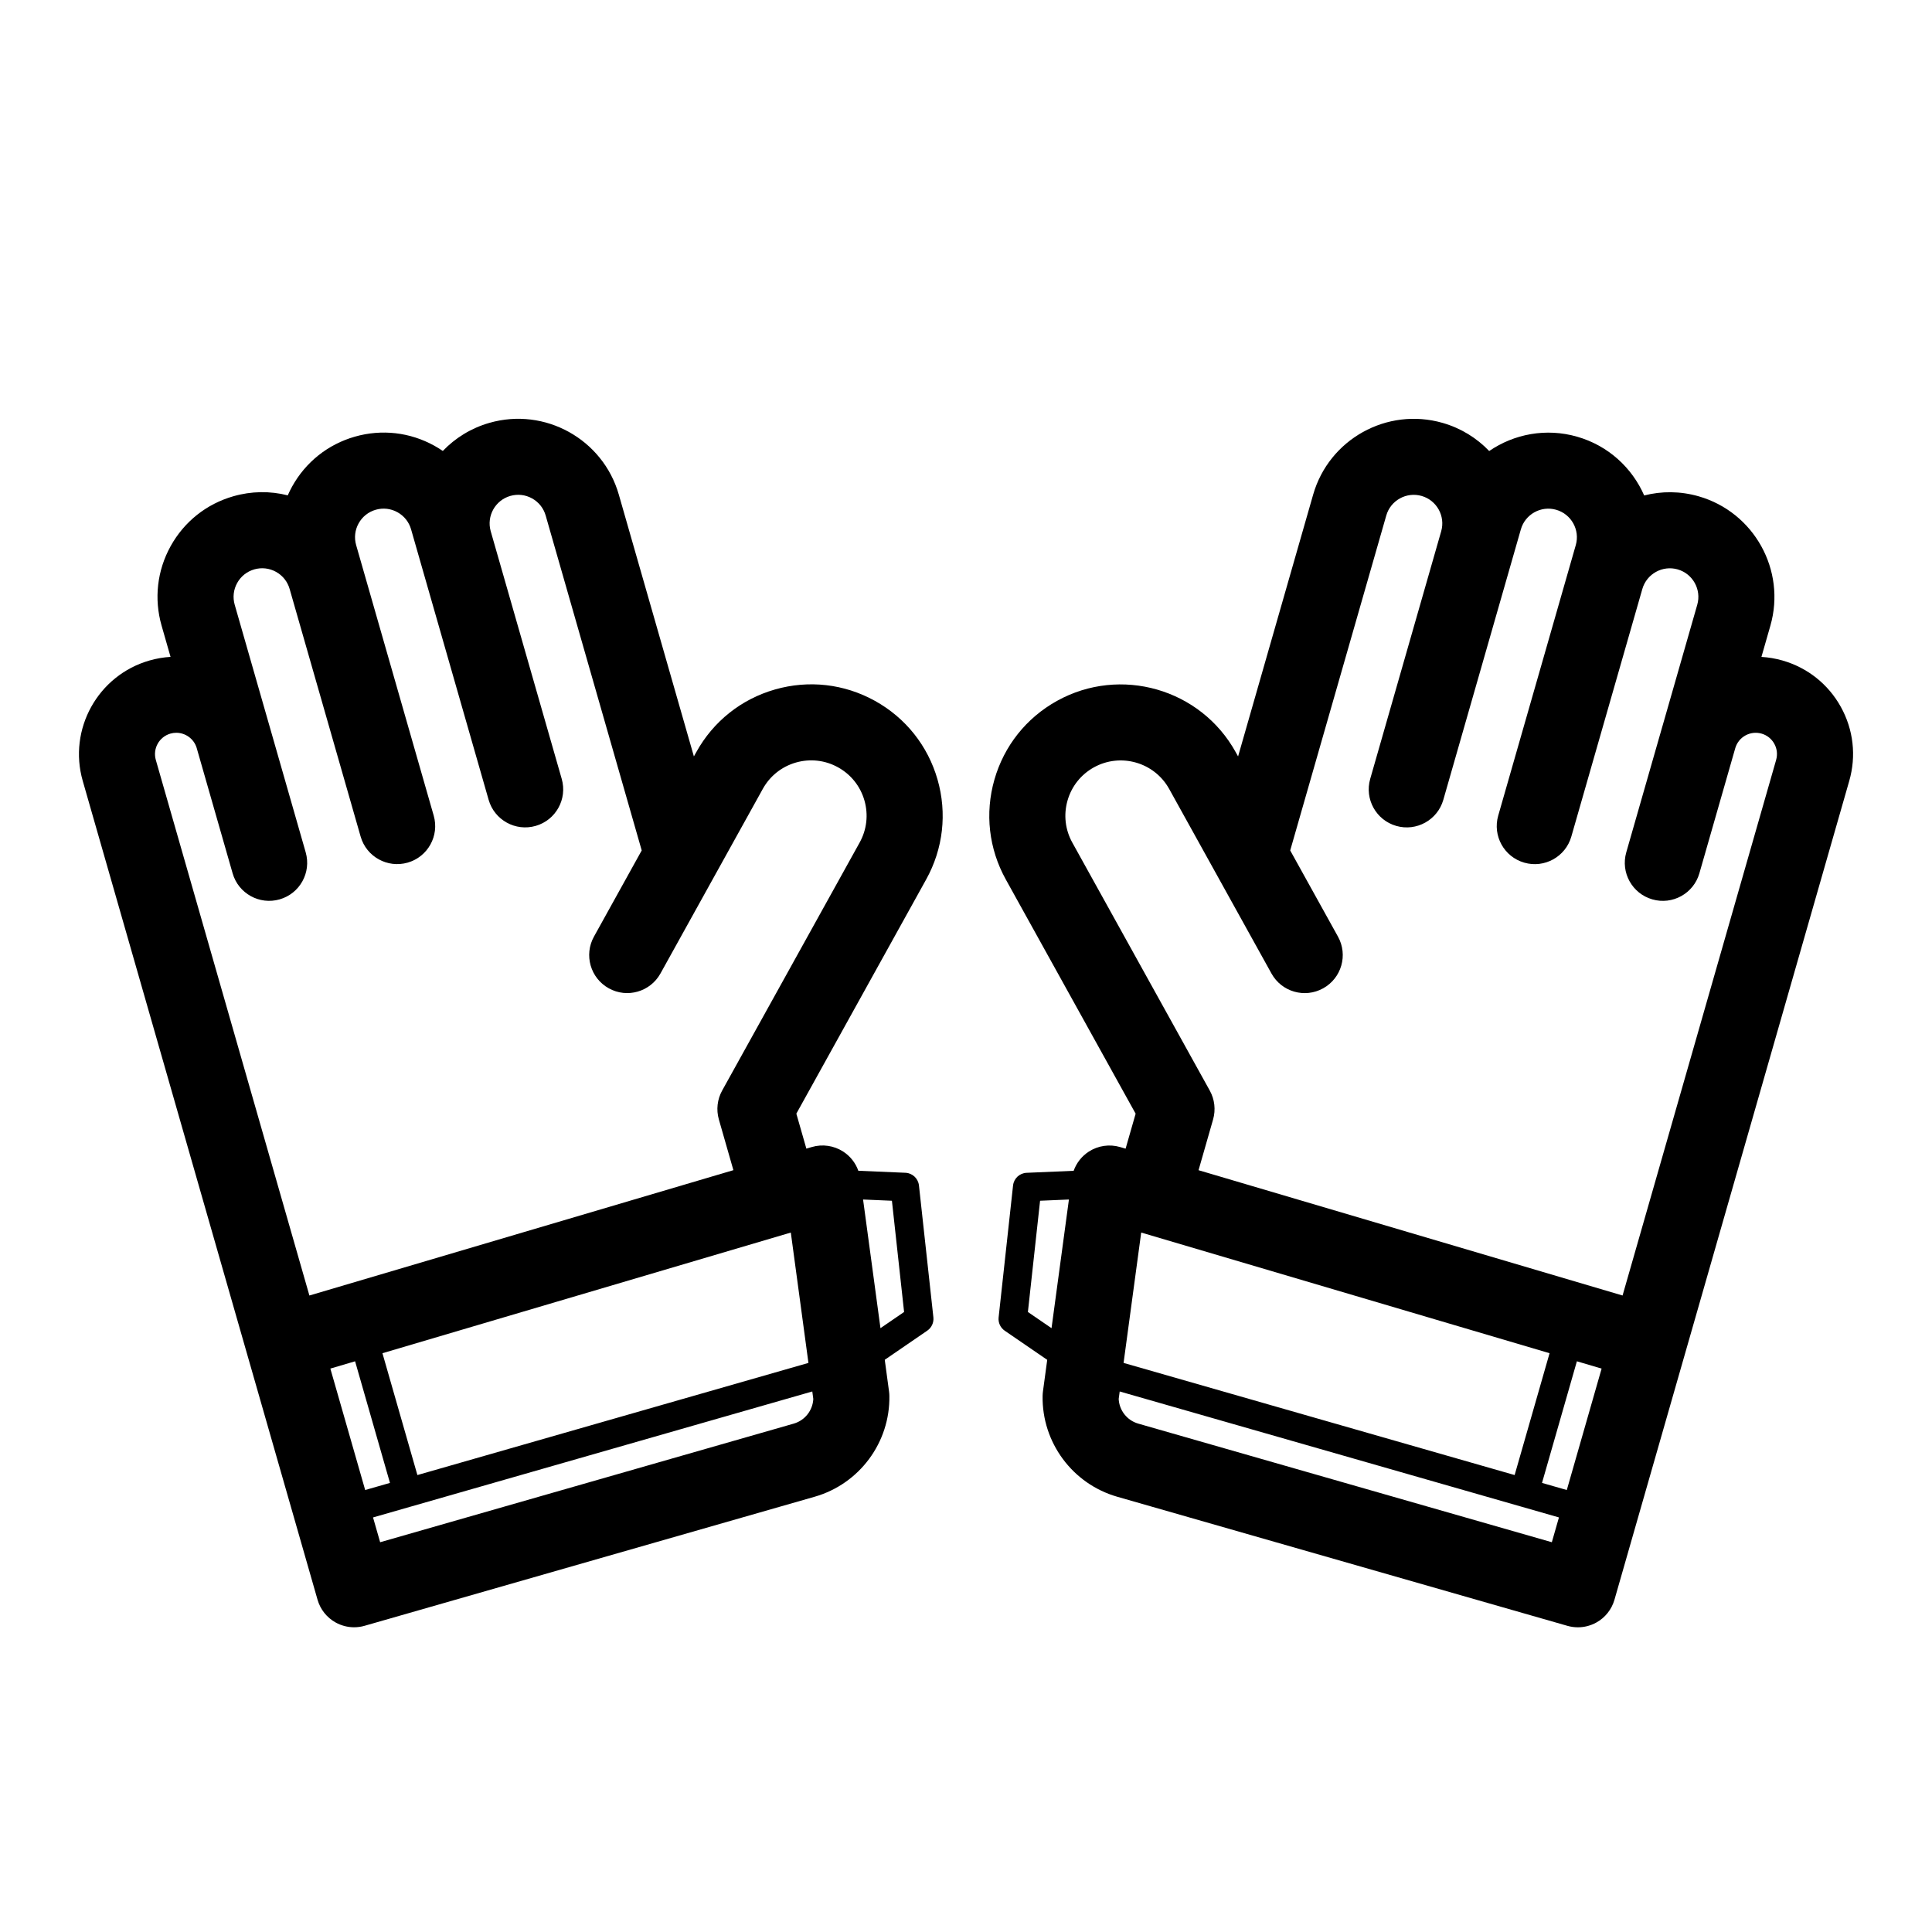 <?xml version="1.0" encoding="UTF-8"?>
<!-- The Best Svg Icon site in the world: iconSvg.co, Visit us! https://iconsvg.co -->
<svg fill="#000000" width="800px" height="800px" version="1.1" viewBox="144 144 512 512" xmlns="http://www.w3.org/2000/svg">
 <g>
  <path d="m389.44 377.07c4.512-8.137 5.582-17.539 3.019-26.48s-8.453-16.348-16.59-20.855c-8.137-4.512-17.539-5.578-26.484-3.019-8.941 2.562-16.348 8.453-20.855 16.59l-0.641 1.152-19.898-69.387c-4.211-14.695-19.598-23.223-34.293-19.008-4.875 1.398-9.07 4.023-12.348 7.445-0.723-0.492-1.465-0.953-2.238-1.383-6.481-3.59-13.969-4.441-21.086-2.402-7.121 2.039-13.016 6.731-16.609 13.207-0.426 0.766-0.812 1.551-1.16 2.344-4.695-1.195-9.652-1.133-14.422 0.242-7.121 2.039-13.016 6.731-16.609 13.207-3.59 6.477-4.441 13.965-2.402 21.086l2.371 8.27c-1.852 0.113-3.727 0.426-5.586 0.961-13.672 3.922-21.605 18.23-17.684 31.902l43.5 151.7 18.727 65.305c0.734 2.566 2.461 4.738 4.801 6.031 1.508 0.836 3.191 1.266 4.887 1.266 0.934 0 1.867-0.129 2.777-0.391l119.29-34.207c11.859-3.398 19.996-14.391 19.785-26.727-0.004-0.395-0.035-0.789-0.09-1.176l-1.133-8.383 11.266-7.723c1.148-0.789 1.77-2.141 1.621-3.527l-3.824-34.953c-0.203-1.855-1.73-3.281-3.598-3.359l-12.465-0.531c-0.738-2.07-2.133-3.867-4.008-5.082-2.469-1.598-5.512-2.043-8.332-1.207l-1.434 0.422-2.656-9.27zm-35.867 93.57 4.672 34.547-103.63 29.719-9.262-32.289 46.172-13.645zm-115.47 34.117 9.242 32.23-6.57 1.883-9.227-32.18zm116.25 16.516-109.61 31.434-1.883-6.57 10.199-2.926h0.004 0.004l106.2-30.457 0.266 1.977c-0.145 3.043-2.223 5.695-5.184 6.543zm29.242-29.586-6.262 4.293-4.609-34.098 7.644 0.328zm-157.6-4.363-40.699-141.93c-0.859-2.992 0.879-6.121 3.867-6.981 0.516-0.148 1.039-0.219 1.551-0.219 2.41 0 4.633 1.555 5.387 3.945l9.547 33.297c1.531 5.352 7.113 8.441 12.461 6.906 5.348-1.531 8.441-7.113 6.906-12.461l-9.504-33.16c-0.027-0.098-0.055-0.195-0.086-0.297l-9.227-32.168c-0.555-1.945-0.324-3.988 0.656-5.758 0.98-1.77 2.59-3.051 4.535-3.609 1.938-0.555 3.984-0.324 5.758 0.656 1.77 0.98 3.051 2.59 3.609 4.535l18.816 65.621c1.531 5.348 7.113 8.434 12.461 6.906 5.352-1.531 8.441-7.113 6.906-12.461l-20.555-71.688c-0.555-1.945-0.324-3.988 0.656-5.758s2.59-3.051 4.535-3.609c1.938-0.559 3.984-0.328 5.758 0.656 1.77 0.98 3.051 2.59 3.609 4.535l1.707 5.957c0.012 0.035 0.02 0.074 0.031 0.109l18.816 65.621c1.531 5.348 7.121 8.438 12.461 6.906 5.352-1.531 8.441-7.113 6.906-12.461l-18.832-65.684c-1.109-3.996 1.219-8.16 5.211-9.305 1.941-0.555 3.988-0.324 5.758 0.656 1.77 0.98 3.051 2.59 3.609 4.535l25.453 88.758-12.656 22.836c-2.699 4.867-0.941 11 3.926 13.699 4.859 2.707 11.004 0.941 13.699-3.926l27.117-48.914c1.898-3.43 5.019-5.91 8.785-6.992 3.777-1.074 7.731-0.629 11.16 1.273 3.426 1.898 5.91 5.019 6.992 8.785 1.078 3.766 0.629 7.731-1.273 11.156l-36.43 65.715c-1.297 2.336-1.609 5.094-0.875 7.66l3.852 13.441z"/>
  <path d="m631.84 331.33c-3.34-6.023-8.828-10.387-15.453-12.289-1.859-0.531-3.734-0.848-5.59-0.953l2.371-8.27c4.211-14.695-4.316-30.078-19.012-34.293-4.887-1.402-9.844-1.395-14.43-0.223-3.199-7.312-9.504-13.207-17.762-15.57-8.262-2.375-16.727-0.711-23.312 3.793-3.277-3.426-7.477-6.059-12.359-7.457-14.699-4.215-30.082 4.316-34.293 19.008l-19.895 69.383-0.641-1.152c-9.309-16.793-30.547-22.879-47.34-13.57-8.133 4.508-14.027 11.918-16.59 20.855-2.562 8.941-1.492 18.348 3.019 26.48l34.402 62.066-2.66 9.27-1.43-0.422c-2.809-0.832-5.859-0.395-8.328 1.207-1.879 1.215-3.269 3.012-4.008 5.082l-12.469 0.531c-1.863 0.078-3.391 1.504-3.59 3.367l-3.824 34.953c-0.152 1.383 0.469 2.734 1.617 3.523l11.262 7.723-1.133 8.379c-0.051 0.391-0.078 0.777-0.09 1.172-0.215 12.336 7.918 23.324 19.777 26.73l119.3 34.207c0.914 0.262 1.852 0.391 2.781 0.391 1.691 0 3.375-0.43 4.887-1.266 2.336-1.293 4.062-3.465 4.801-6.031l18.727-65.305c0-0.004 0-0.008 0.004-0.012l43.492-151.69c1.902-6.629 1.109-13.594-2.231-19.621zm-72.621 207.54-6.57-1.883 9.242-32.23 6.551 1.938zm-117.46-33.684 4.672-34.547 108.22 31.977-9.258 32.289zm-25.355-13.496 3.227-29.48 7.644-0.328-4.609 34.098zm29.242 29.582c-2.961-0.848-5.039-3.5-5.18-6.539l0.266-1.977 106.2 30.453h0.004l10.199 2.926-1.883 6.57zm169.05-175.89-40.699 141.94-112.37-33.207 3.852-13.441c0.734-2.566 0.422-5.324-0.875-7.66l-36.426-65.715c-1.898-3.426-2.352-7.391-1.27-11.156 1.078-3.766 3.562-6.887 6.988-8.789 7.074-3.91 16.023-1.355 19.945 5.719l27.113 48.914c2.695 4.867 8.816 6.637 13.699 3.926 4.867-2.695 6.629-8.828 3.926-13.699l-12.66-22.836 25.457-88.758c1.145-4.012 5.348-6.34 9.363-5.191 4.016 1.152 6.344 5.352 5.191 9.367l-18.812 65.621c-1.531 5.352 1.559 10.93 6.914 12.461 5.328 1.535 10.926-1.559 12.461-6.906l20.551-71.684c1.145-4.016 5.359-6.348 9.363-5.191 4.016 1.152 6.344 5.352 5.191 9.367l-20.551 71.676-0.004 0.012c-1.531 5.352 1.559 10.93 6.906 12.461 5.352 1.539 10.934-1.559 12.469-6.906l18.82-65.621c1.152-4.012 5.352-6.336 9.363-5.191 4.016 1.152 6.344 5.352 5.191 9.367l-9.254 32.285c-0.02 0.059-0.035 0.121-0.055 0.18l-9.504 33.156c-1.531 5.352 1.559 10.93 6.914 12.461 5.332 1.543 10.926-1.559 12.461-6.906l9.531-33.238c0.891-2.938 3.981-4.629 6.945-3.785 1.453 0.414 2.652 1.371 3.379 2.688 0.73 1.312 0.902 2.832 0.484 4.285z"/>
 </g>
</svg>